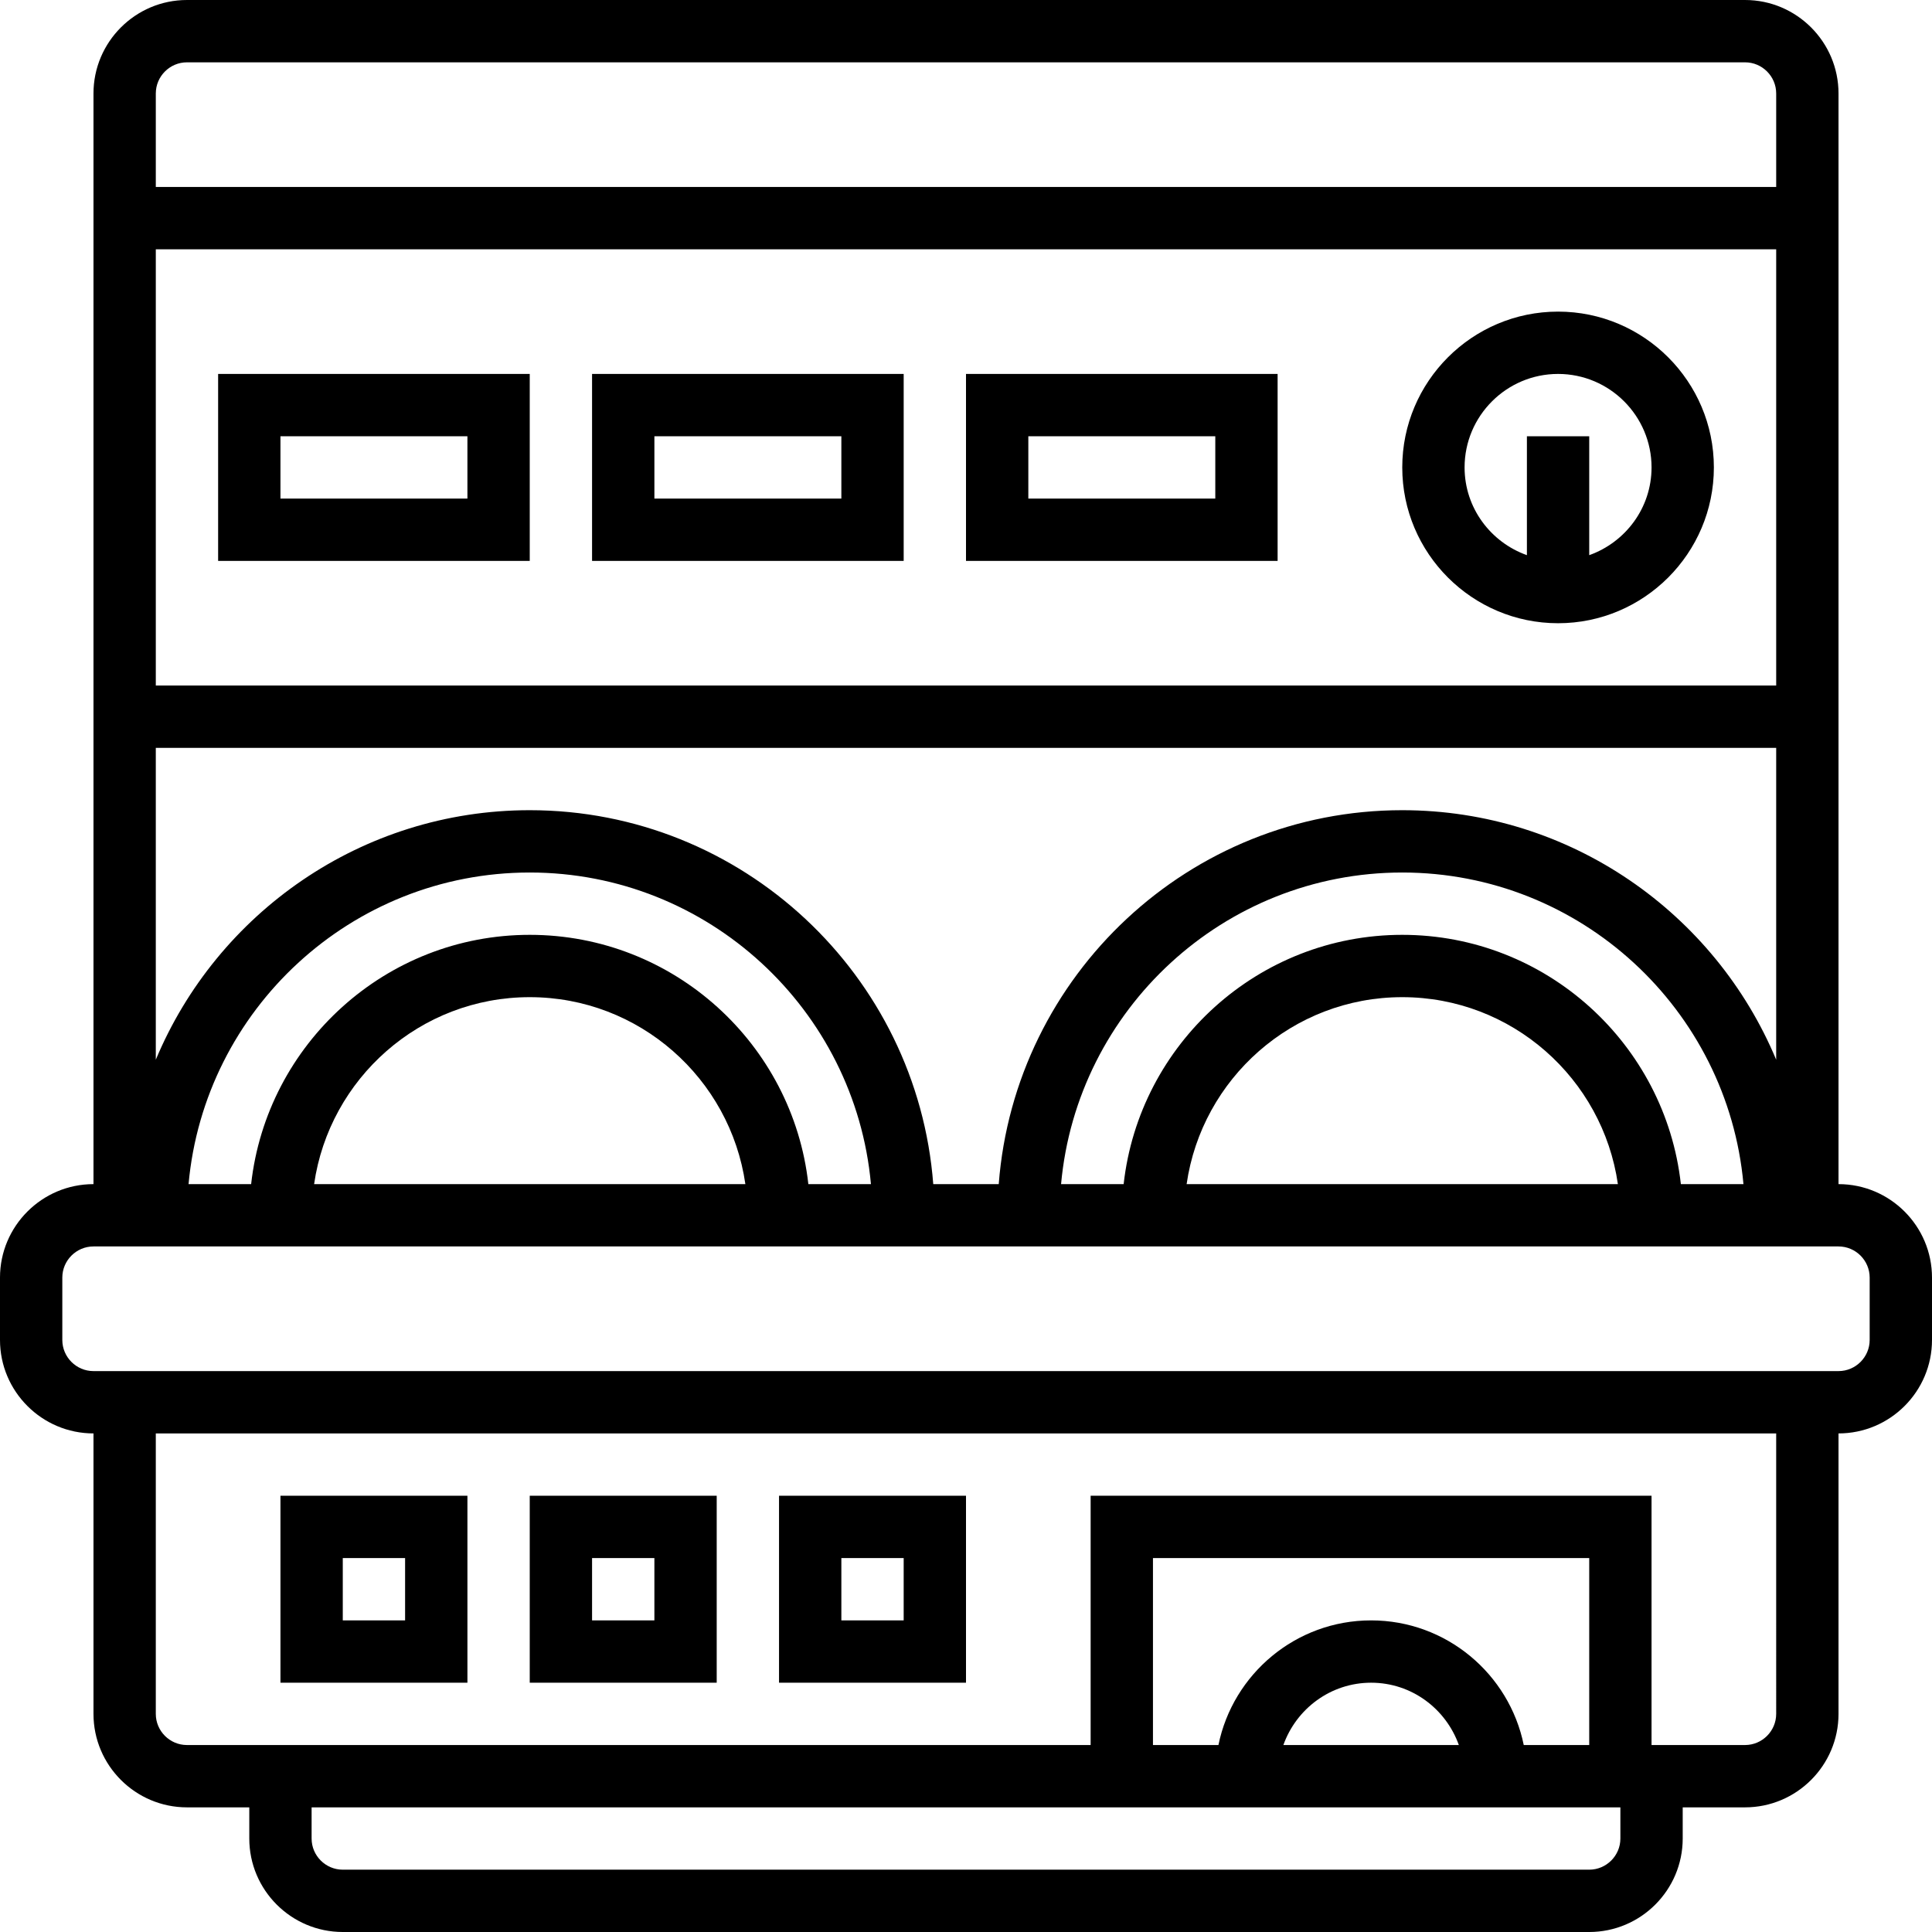 <svg height="496pt" viewBox="0 0 496 496" width="496pt" xmlns="http://www.w3.org/2000/svg"><path d="m120 384h-48v48h48zm-16 32h-16v-16h16zm0 0"/><path d="m184 384h-48v48h48zm-16 32h-16v-16h16zm0 0"/><path d="m248 384h-48v48h48zm-16 32h-16v-16h16zm0 0"/><path d="m472 304v-280c0-13.23-10.77-24-24-24h-400c-13.23 0-24 10.77-24 24v280c-13.23 0-24 10.77-24 24v16c0 13.23 10.77 24 24 24v72c0 13.23 10.77 24 24 24h16v8c0 13.23 10.77 24 24 24h320c13.23 0 24-10.77 24-24v-8h16c13.23 0 24-10.77 24-24v-72c13.23 0 24-10.77 24-24v-16c0-13.23-10.77-24-24-24zm-40.473 0c-4-35.945-34.535-64-71.527-64s-67.527 28.055-71.527 64h-16.066c4.059-44.785 41.77-80 87.594-80s83.535 35.215 87.594 80zm-16.168 0h-110.719c3.902-27.098 27.207-48 55.359-48s51.457 20.902 55.359 48zm-207.832 0c-4-35.945-34.535-64-71.527-64s-67.527 28.055-71.527 64h-16.066c4.059-44.785 41.77-80 87.594-80s83.535 35.215 87.594 80zm-16.168 0h-110.719c3.902-27.098 27.207-48 55.359-48s51.457 20.902 55.359 48zm48.234 0c-4.105-53.609-48.945-96-103.594-96-43.199 0-80.312 26.488-96 64.062v-80.062h416v80.062c-15.688-37.574-52.801-64.062-96-64.062-54.648 0-99.488 42.391-103.594 96zm216.406-128h-416v-112h416zm-408-160h400c4.406 0 8 3.594 8 8v24h-416v-24c0-4.406 3.594-8 8-8zm368 456c0 4.406-3.594 8-8 8h-320c-4.406 0-8-3.594-8-8v-8h336zm-8-24h-16.809c-3.719-18.23-19.871-32-39.191-32s-35.473 13.77-39.191 32h-16.809v-48h112zm-33.473 0h-45.047c3.312-9.289 12.113-16 22.527-16 10.418 0 19.207 6.711 22.52 16zm81.473-8c0 4.406-3.594 8-8 8h-24v-64h-144v64h-232c-4.406 0-8-3.594-8-8v-72h416zm24-96c0 4.406-3.594 8-8 8h-448c-4.406 0-8-3.594-8-8v-16c0-4.406 3.594-8 8-8h448c4.406 0 8 3.594 8 8zm0 0"/><path d="m400 160c22.055 0 40-17.945 40-40s-17.945-40-40-40-40 17.945-40 40 17.945 40 40 40zm0-64c13.23 0 24 10.77 24 24 0 10.414-6.711 19.215-16 22.527v-30.527h-16v30.527c-9.289-3.312-16-12.113-16-22.527 0-13.23 10.77-24 24-24zm0 0"/><path d="m328 96h-80v48h80zm-16 32h-48v-16h48zm0 0"/><path d="m232 96h-80v48h80zm-16 32h-48v-16h48zm0 0"/><path d="m136 144v-48h-80v48zm-64-32h48v16h-48zm0 0"/></svg>